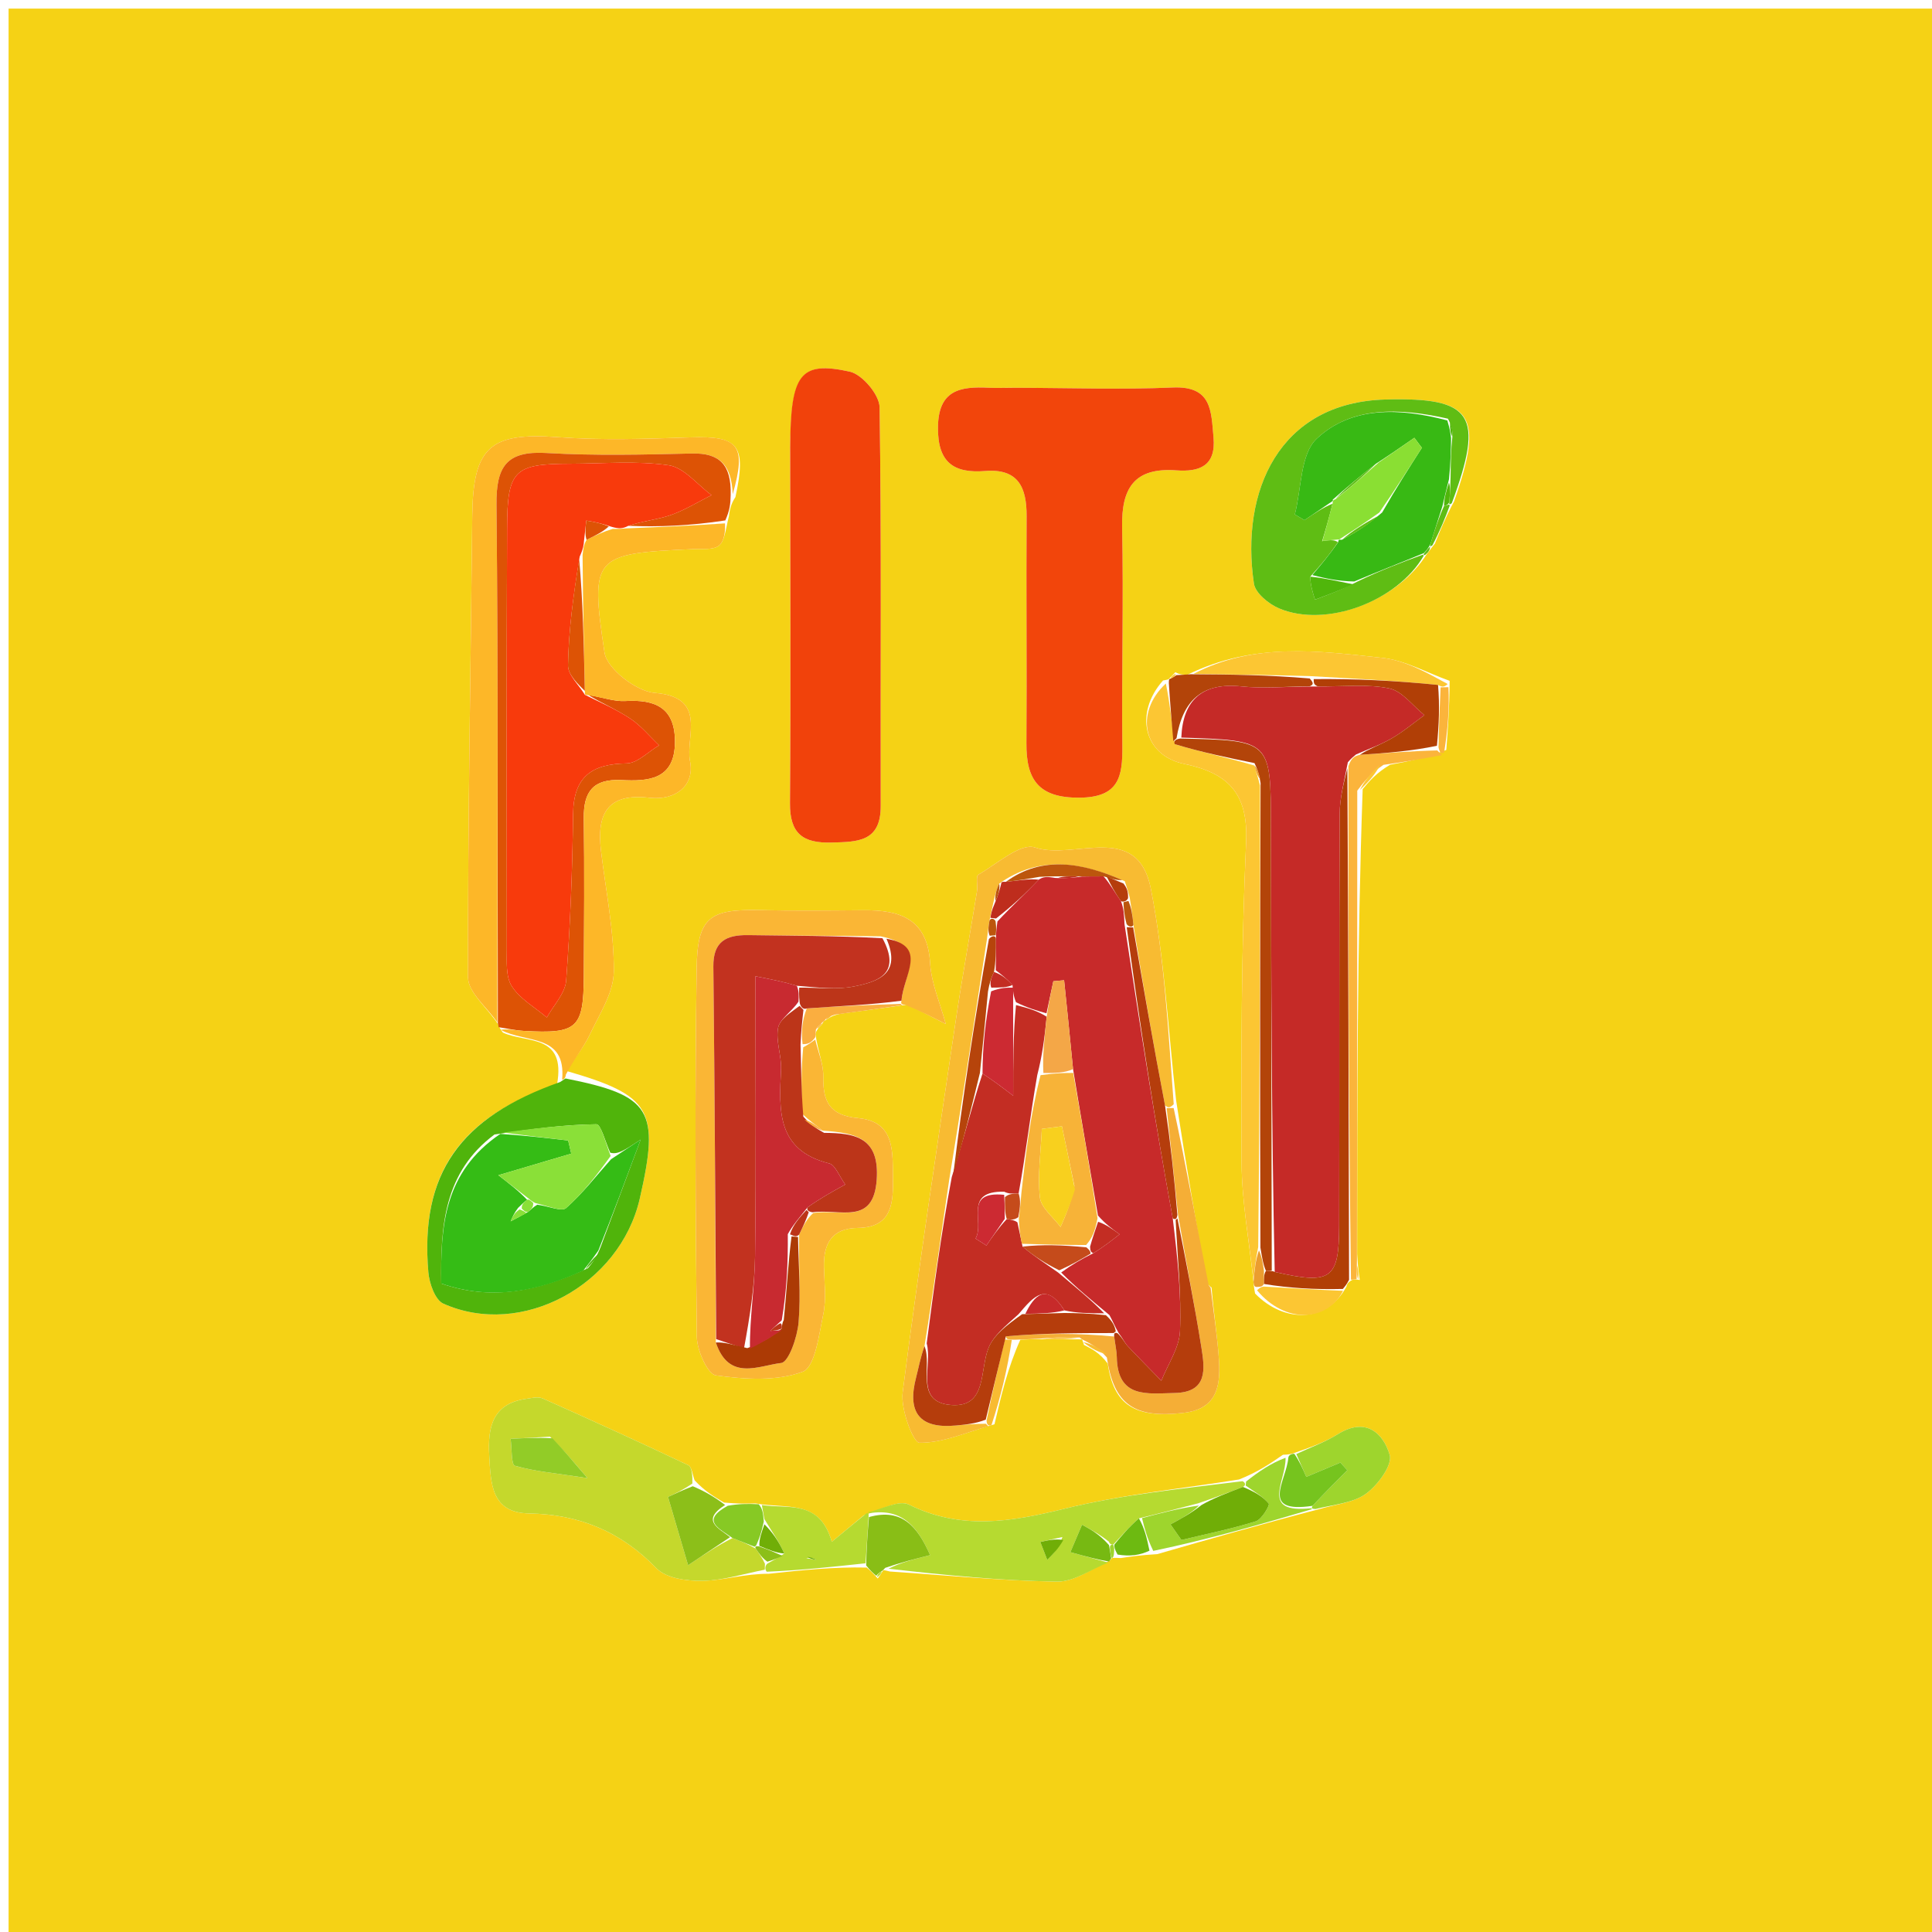 <svg version="1.1" id="Layer_1" xmlns="http://www.w3.org/2000/svg" xmlns:xlink="http://www.w3.org/1999/xlink" x="0px" y="0px"
	 width="100%" viewBox="0 0 225 225" enable-background="new 0 0 225 225" xml:space="preserve">
<path fill="#F5D215" opacity="1" stroke="none" 
	d="
M128,226 
	C85.333,226 43.167,226 1,226 
	C1,151 1,76 1,1 
	C76,1 151,1 226,1 
	C226,76 226,151 226,226 
	C193.5,226 161,226 128,226 
M96.404,118.656 
	C96.65,118.49 96.862,118.289 97.891,118.058 
	C100.307,117.739 102.724,117.42 105.716,116.986 
	C107.095,117.693 108.475,118.4 110.15,119.258 
	C109.519,116.922 108.466,114.575 108.321,112.173 
	C108.006,106.948 104.772,105.969 100.498,106.006 
	C96.501,106.041 92.502,106.083 88.506,105.993 
	C82.657,105.863 81.221,106.803 81.133,112.744 
	C80.921,127.065 80.987,141.392 81.155,155.714 
	C81.174,157.283 82.421,160.046 83.383,160.178 
	C86.718,160.634 90.441,160.881 93.476,159.753 
	C94.927,159.213 95.376,155.448 95.877,153.06 
	C96.245,151.304 96.003,149.409 95.957,147.579 
	C95.888,144.832 96.867,143.042 99.902,143.002 
	C103.662,142.952 104.04,140.431 103.99,137.511 
	C103.935,134.319 104.36,130.635 99.945,130.218 
	C96.555,129.897 95.829,128.265 95.878,125.332 
	C95.902,123.918 95.273,122.494 94.976,120.498 
	C94.99,120.306 95.003,120.114 95.357,119.681 
	C95.57,119.497 95.736,119.278 95.929,118.935 
	C95.929,118.935 96.017,118.863 96.404,118.656 
M126.011,155.982 
	C126.011,155.982 126.048,155.995 126.235,156.622 
	C127.155,157.088 128.074,157.555 129.006,158.804 
	C129.713,163.622 132.141,165.201 137.833,164.541 
	C142.01,164.057 142.168,161.037 141.922,157.887 
	C141.716,155.248 141.31,152.625 141.095,149.922 
	C141.095,149.922 141.004,150.007 140.527,149.349 
	C139.336,142.578 138.145,135.808 136.97,128.158 
	C136.04,119.94 135.617,111.623 134.034,103.533 
	C132.477,95.577 125.082,100.228 120.534,98.697 
	C118.859,98.133 116.103,100.615 113.932,101.867 
	C113.619,102.047 113.885,103.135 113.78,103.785 
	C112.958,108.859 112.038,113.918 111.284,119.002 
	C109.152,133.376 106.975,147.745 105.122,162.156 
	C104.872,164.099 106.348,168.01 107.071,168.021 
	C109.739,168.062 112.426,166.847 115.816,165.866 
	C116.578,162.597 117.341,159.329 118.829,156.02 
	C119.555,155.981 120.282,155.941 121.834,155.962 
	C123.215,155.963 124.595,155.963 126.011,155.982 
M167.108,63.308 
	C167.699,61.836 168.29,60.364 169.346,58.38 
	C172.891,48.285 171.505,46.259 161.366,46.527 
	C148.924,46.856 144.434,57.254 146.032,67.963 
	C146.198,69.072 147.767,70.352 148.976,70.86 
	C154.452,73.159 162.729,70.035 166.183,64.494 
	C166.402,64.276 166.527,64.013 167.108,63.308 
M130.527,181.451 
	C131.648,181.282 132.768,181.113 134.771,180.994 
	C140.792,179.26 146.813,177.526 153.606,175.762 
	C155.472,175.192 157.635,175.026 159.117,173.934 
	C160.48,172.929 162.191,170.607 161.842,169.432 
	C161.073,166.839 159.015,165.024 155.81,167.022 
	C154.301,167.962 152.589,168.575 150.506,169.287 
	C150.506,169.287 150.062,169.422 149.415,169.42 
	C147.988,170.41 146.561,171.399 144.307,172.3 
	C137.517,173.395 130.621,174.063 123.966,175.708 
	C117.75,177.244 111.903,178.224 105.84,175.22 
	C104.69,174.651 102.706,175.765 100.571,176.493 
	C99.409,177.455 98.246,178.418 96.872,179.556 
	C95.448,174.573 91.706,175.759 87.998,175.089 
	C86.982,175.115 85.966,175.141 84.323,174.989 
	C83.21,174.336 82.096,173.683 80.894,172.398 
	C80.655,171.793 80.581,170.84 80.152,170.636 
	C74.537,167.972 68.881,165.393 63.204,162.864 
	C62.671,162.626 61.913,162.817 61.274,162.908 
	C57.334,163.472 56.788,166.253 56.978,169.52 
	C57.162,172.712 57.176,176.173 61.601,176.254 
	C67.481,176.362 72.312,178.366 76.453,182.641 
	C77.582,183.807 80.014,184.138 81.834,184.102 
	C84.252,184.055 86.656,183.273 89.534,183.28 
	C93.291,182.873 97.048,182.466 100.942,182.558 
	C101.312,182.878 101.682,183.198 102.222,183.833 
	C102.432,183.53 102.642,183.228 102.856,182.868 
	C102.856,182.868 102.88,182.815 103.638,183.017 
	C110.126,183.451 116.61,184.094 123.102,184.194 
	C125.076,184.224 127.073,182.757 129.255,181.738 
	C129.255,181.738 129.409,181.472 129.544,181.447 
	C129.544,181.447 129.674,181.394 130.527,181.451 
M146.165,150.641 
	C149.613,154.171 154.566,154.005 156.795,149.853 
	C156.86,149.569 156.966,149.302 157.552,149.024 
	C157.552,149.024 157.989,148.976 158.36,149.068 
	C158.253,148.367 158.145,147.666 158.053,146.032 
	C158.058,128.047 158.062,110.063 158.696,91.9 
	C159.49,90.958 160.284,90.015 161.895,89.058 
	C163.908,88.686 165.922,88.314 168.433,87.334 
	C168.618,84.899 168.802,82.465 168.824,79.289 
	C166.211,78.362 163.657,76.903 160.975,76.611 
	C153.568,75.803 146.046,74.79 138.325,78.56 
	C137.884,78.582 137.442,78.603 136.881,78.289 
	C136.617,78.571 136.353,78.853 136.112,79.09 
	C136.112,79.09 136.139,79.137 135.447,79.248 
	C132.068,83.062 133.196,87.982 137.892,88.959 
	C143.001,90.022 145.377,92.36 145.12,98.049 
	C144.56,110.479 144.536,122.941 144.594,135.389 
	C144.615,139.958 145.484,144.523 145.998,149.481 
	C145.998,149.481 146.024,149.876 146.165,150.641 
M58.574,120.257 
	C61.274,121.518 65.938,120.349 64.875,126.272 
	C53.492,130.141 48.911,136.738 49.886,148.154 
	C49.996,149.451 50.671,151.39 51.627,151.818 
	C60.737,155.897 72.201,149.67 74.508,139.587 
	C76.871,129.259 75.827,127.57 65.931,124.713 
	C66.858,123.319 67.963,122.009 68.672,120.512 
	C69.805,118.12 71.466,115.608 71.485,113.136 
	C71.521,108.46 70.557,103.775 69.994,99.096 
	C69.482,94.845 70.671,92.327 75.635,92.906 
	C78.596,93.251 80.955,91.542 80.355,88.618 
	C79.792,85.873 82.483,81.186 76.259,80.696 
	C74.116,80.527 70.687,77.891 70.402,75.998 
	C68.699,64.681 69.113,64.464 80.846,63.943 
	C81.836,63.899 83.078,64.06 83.735,63.537 
	C84.398,63.01 84.478,61.749 84.887,60.123 
	C84.98,59.44 85.074,58.757 85.647,57.892 
	C86.957,51.859 86.031,50.749 80.421,50.937 
	C75.283,51.109 70.112,51.287 64.995,50.912 
	C57.087,50.332 55.081,52.039 54.999,60.121 
	C54.818,78.022 54.47,95.923 54.508,113.823 
	C54.512,115.574 56.73,117.321 58.043,119.334 
	C58.043,119.334 58.065,119.625 58.574,120.257 
M117.642,45.158 
	C116.81,45.159 115.976,45.196 115.146,45.156 
	C111.834,44.997 109.266,45.39 109.235,49.8 
	C109.206,53.88 111.088,55.142 114.741,54.853 
	C118.6,54.547 119.577,56.78 119.557,60.125 
	C119.503,68.944 119.595,77.764 119.537,86.583 
	C119.509,90.81 120.96,92.923 125.685,92.897 
	C130.324,92.872 130.745,90.452 130.708,86.864 
	C130.619,78.379 130.858,69.889 130.682,61.407 
	C130.588,56.837 132.113,54.42 136.989,54.777 
	C139.624,54.969 141.631,54.321 141.325,50.946 
	C141.046,47.874 141.153,44.927 136.572,45.129 
	C130.594,45.392 124.594,45.174 117.642,45.158 
M92.021,52.594 
	C92.029,66.244 92.105,79.895 92.001,93.545 
	C91.974,97.095 93.514,98.213 96.838,98.122 
	C99.884,98.038 102.579,98.057 102.568,93.859 
	C102.527,78.378 102.671,62.895 102.434,47.417 
	C102.412,45.966 100.405,43.596 98.963,43.281 
	C93.169,42.014 92.068,43.531 92.021,52.594 
z"/>
<path fill="#F2450B" opacity="1" stroke="none" 
	d="
M118.123,45.16 
	C124.594,45.174 130.594,45.392 136.572,45.129 
	C141.153,44.927 141.046,47.874 141.325,50.946 
	C141.631,54.321 139.624,54.969 136.989,54.777 
	C132.113,54.42 130.588,56.837 130.682,61.407 
	C130.858,69.889 130.619,78.379 130.708,86.864 
	C130.745,90.452 130.324,92.872 125.685,92.897 
	C120.96,92.923 119.509,90.81 119.537,86.583 
	C119.595,77.764 119.503,68.944 119.557,60.125 
	C119.577,56.78 118.6,54.547 114.741,54.853 
	C111.088,55.142 109.206,53.88 109.235,49.8 
	C109.266,45.39 111.834,44.997 115.146,45.156 
	C115.976,45.196 116.81,45.159 118.123,45.16 
z"/>
<path fill="#F1420B" opacity="1" stroke="none" 
	d="
M92.021,52.112 
	C92.068,43.531 93.169,42.014 98.963,43.281 
	C100.405,43.596 102.412,45.966 102.434,47.417 
	C102.671,62.895 102.527,78.378 102.568,93.859 
	C102.579,98.057 99.884,98.038 96.838,98.122 
	C93.514,98.213 91.974,97.095 92.001,93.545 
	C92.105,79.895 92.029,66.244 92.021,52.112 
z"/>
<path fill="#FAB635" opacity="1" stroke="none" 
	d="
M94.939,121.074 
	C95.273,122.494 95.902,123.918 95.878,125.332 
	C95.829,128.265 96.555,129.897 99.945,130.218 
	C104.36,130.635 103.935,134.319 103.99,137.511 
	C104.04,140.431 103.662,142.952 99.902,143.002 
	C96.867,143.042 95.888,144.832 95.957,147.579 
	C96.003,149.409 96.245,151.304 95.877,153.06 
	C95.376,155.448 94.927,159.213 93.476,159.753 
	C90.441,160.881 86.718,160.634 83.383,160.178 
	C82.421,160.046 81.174,157.283 81.155,155.714 
	C80.987,141.392 80.921,127.065 81.133,112.744 
	C81.221,106.803 82.657,105.863 88.506,105.993 
	C92.502,106.083 96.501,106.041 100.498,106.006 
	C104.772,105.969 108.006,106.948 108.321,112.173 
	C108.466,114.575 109.519,116.922 110.15,119.258 
	C108.475,118.4 107.095,117.693 105.363,116.997 
	C105.01,117.007 104.882,116.913 104.989,116.541 
	C105.19,113.59 108.147,110.18 102.58,109.046 
	C97.123,108.962 92.133,108.979 87.145,108.903 
	C84.584,108.864 83.045,109.624 83.077,112.563 
	C83.233,127.026 83.304,141.489 83.367,156.344 
	C84.886,160.917 88.395,159.023 90.98,158.731 
	C91.853,158.632 92.858,155.711 93.002,154.012 
	C93.282,150.72 92.993,147.38 93.071,143.776 
	C93.56,142.748 93.919,142.004 94.704,141.27 
	C97.844,140.732 101.721,142.779 102.099,137.401 
	C102.445,132.466 99.622,131.949 95.81,131.673 
	C94.958,130.973 94.273,130.533 93.446,129.723 
	C93.305,126.912 93.306,124.469 93.544,121.968 
	C94.167,121.631 94.553,121.353 94.939,121.074 
z"/>
<path fill="#F8BB32" opacity="1" stroke="none" 
	d="
M115.106,166.105 
	C112.426,166.847 109.739,168.062 107.071,168.021 
	C106.348,168.01 104.872,164.099 105.122,162.156 
	C106.975,147.745 109.152,133.376 111.284,119.002 
	C112.038,113.918 112.958,108.859 113.78,103.785 
	C113.885,103.135 113.619,102.047 113.932,101.867 
	C116.103,100.615 118.859,98.133 120.534,98.697 
	C125.082,100.228 132.477,95.577 134.034,103.533 
	C135.617,111.623 136.04,119.94 136.691,128.599 
	C136.23,129.044 136.049,129.048 135.676,128.719 
	C134.31,121.592 133.136,114.796 131.995,107.683 
	C131.891,106.541 131.753,105.717 131.572,104.568 
	C131.391,103.833 131.251,103.421 130.989,102.621 
	C126.116,100.497 121.391,99.574 116.72,102.658 
	C116.654,102.659 116.627,102.788 116.37,102.897 
	C115.985,103.7 115.858,104.395 115.628,105.38 
	C115.466,106.079 115.407,106.485 115.23,107.233 
	C115.085,108.05 115.058,108.527 114.936,109.394 
	C113.473,118.852 112.104,127.92 110.555,137.333 
	C109.558,143.936 108.74,150.195 107.663,156.767 
	C107.167,158.193 106.976,159.317 106.689,160.417 
	C105.639,164.433 107.017,166.415 111.305,166.016 
	C112.439,165.91 113.574,165.811 114.808,165.807 
	C114.907,165.907 115.106,166.105 115.106,166.105 
z"/>
<path fill="#C5D82C" opacity="1" stroke="none" 
	d="
M89.065,182.806 
	C86.656,183.273 84.252,184.055 81.834,184.102 
	C80.014,184.138 77.582,183.807 76.453,182.641 
	C72.312,178.366 67.481,176.362 61.601,176.254 
	C57.176,176.173 57.162,172.712 56.978,169.52 
	C56.788,166.253 57.334,163.472 61.274,162.908 
	C61.913,162.817 62.671,162.626 63.204,162.864 
	C68.881,165.393 74.537,167.972 80.152,170.636 
	C80.581,170.84 80.655,171.793 80.635,172.769 
	C79.497,173.547 78.617,173.954 77.797,174.333 
	C78.559,176.923 79.256,179.295 80.135,182.283 
	C82.086,180.979 83.553,179.999 85.311,179.121 
	C86.362,179.527 87.122,179.829 88.02,180.359 
	C88.47,181.019 88.781,181.452 89.086,182.116 
	C89.08,182.346 89.065,182.806 89.065,182.806 
M64.053,167.315 
	C62.524,167.399 60.995,167.483 59.466,167.566 
	C59.618,168.657 59.53,170.574 59.963,170.7 
	C62.215,171.354 64.599,171.553 68.417,172.136 
	C66.463,169.848 65.539,168.767 64.053,167.315 
z"/>
<path fill="#FDB728" opacity="1" stroke="none" 
	d="
M57.92,119.07 
	C56.73,117.321 54.512,115.574 54.508,113.823 
	C54.47,95.923 54.818,78.022 54.999,60.121 
	C55.081,52.039 57.087,50.332 64.995,50.912 
	C70.112,51.287 75.283,51.109 80.421,50.937 
	C86.031,50.749 86.957,51.859 85.332,57.561 
	C85.189,54.096 83.786,52.74 80.578,52.815 
	C74.937,52.947 69.276,53.085 63.65,52.757 
	C58.972,52.483 57.772,54.328 57.819,58.806 
	C58.033,78.892 57.917,98.982 57.92,119.07 
z"/>
<path fill="#5FBD14" opacity="1" stroke="none" 
	d="
M165.804,64.723 
	C162.729,70.035 154.452,73.159 148.976,70.86 
	C147.767,70.352 146.198,69.072 146.032,67.963 
	C144.434,57.254 148.924,46.856 161.366,46.527 
	C171.505,46.259 172.891,48.285 169.076,58.602 
	C168.806,58.824 168.731,58.757 168.792,58.411 
	C168.879,57.358 168.904,56.651 168.933,55.533 
	C168.955,53.758 168.973,52.392 169.144,50.845 
	C169.177,50.112 169.056,49.561 168.623,48.759 
	C162.971,47.488 157.391,47.294 153.341,51.093 
	C151.423,52.891 151.579,56.901 150.796,59.909 
	C151.17,60.132 151.543,60.355 151.917,60.578 
	C153.021,59.828 154.126,59.078 155.186,58.665 
	C154.765,60.337 154.389,61.672 153.97,63.04 
	C153.928,63.072 153.994,62.989 154.297,62.96 
	C155.004,62.898 155.407,62.864 155.814,63.138 
	C154.821,64.622 153.825,65.799 152.59,67.157 
	C152.615,68.172 152.879,69.004 153.143,69.836 
	C154.744,69.238 156.346,68.64 158.097,67.722 
	C160.727,66.452 163.207,65.501 165.715,64.594 
	C165.744,64.638 165.804,64.723 165.804,64.723 
z"/>
<path fill="#50B40B" opacity="1" stroke="none" 
	d="
M65.862,125.597 
	C75.827,127.57 76.871,129.259 74.508,139.587 
	C72.201,149.67 60.737,155.897 51.627,151.818 
	C50.671,151.39 49.996,149.451 49.886,148.154 
	C48.911,136.738 53.492,130.141 65.242,126.008 
	C65.609,125.744 65.862,125.597 65.862,125.597 
M68.463,147.698 
	C68.959,147.105 69.456,146.513 69.974,145.153 
	C71.403,141.322 72.832,137.491 74.612,132.718 
	C72.721,133.971 71.941,134.488 71.069,134.241 
	C70.531,133.084 69.981,130.924 69.458,130.93 
	C65.718,130.977 61.984,131.466 57.59,132.12 
	C51.688,136.522 51.3,142.799 51.388,149.478 
	C57.358,151.543 62.696,150.332 68.463,147.698 
M72.528,129.503 
	C72.528,129.503 72.487,129.519 72.528,129.503 
z"/>
<path fill="#DD5305" opacity="1" stroke="none" 
	d="
M57.981,119.202 
	C57.917,98.982 58.033,78.892 57.819,58.806 
	C57.772,54.328 58.972,52.483 63.65,52.757 
	C69.276,53.085 74.937,52.947 80.578,52.815 
	C83.786,52.74 85.189,54.096 85.092,57.652 
	C85.074,58.757 84.98,59.44 84.47,60.608 
	C80.357,61.239 76.661,61.385 73.17,61.239 
	C74.961,60.641 76.61,60.513 78.119,59.983 
	C79.769,59.403 81.29,58.452 82.867,57.663 
	C81.214,56.449 79.675,54.447 77.883,54.185 
	C74.131,53.639 70.245,53.997 66.414,54.005 
	C59.867,54.019 59.082,54.737 59.055,61.518 
	C58.99,77.841 59.002,94.165 59.025,110.488 
	C59.027,111.97 58.886,113.738 59.607,114.864 
	C60.553,116.339 62.289,117.308 63.686,118.494 
	C64.469,117.065 65.825,115.679 65.935,114.199 
	C66.417,107.746 66.664,101.267 66.743,94.794 
	C66.797,90.467 68.899,88.97 72.975,88.905 
	C74.248,88.884 75.499,87.539 76.76,86.8 
	C75.651,85.748 74.659,84.52 73.404,83.688 
	C71.748,82.59 69.887,81.804 68.515,80.936 
	C70.219,81.222 71.537,81.717 72.822,81.641 
	C76.357,81.431 78.64,82.447 78.605,86.454 
	C78.565,90.837 75.469,91.001 72.373,90.846 
	C69.09,90.682 67.949,92.192 67.989,95.28 
	C68.068,101.408 68.026,107.539 67.991,113.668 
	C67.957,119.772 67.24,120.42 61.008,120.06 
	C60.022,120.003 59.046,119.774 58.065,119.625 
	C58.065,119.625 58.043,119.334 57.981,119.202 
z"/>
<path fill="#FDB728" opacity="1" stroke="none" 
	d="
M72.965,61.532 
	C76.661,61.385 80.357,61.239 84.433,60.951 
	C84.478,61.749 84.398,63.01 83.735,63.537 
	C83.078,64.06 81.836,63.899 80.846,63.943 
	C69.113,64.464 68.699,64.681 70.402,75.998 
	C70.687,77.891 74.116,80.527 76.259,80.696 
	C82.483,81.186 79.792,85.873 80.355,88.618 
	C80.955,91.542 78.596,93.251 75.635,92.906 
	C70.671,92.327 69.482,94.845 69.994,99.096 
	C70.557,103.775 71.521,108.46 71.485,113.136 
	C71.466,115.608 69.805,118.12 68.672,120.512 
	C67.963,122.009 66.858,123.319 65.896,125.155 
	C65.862,125.597 65.609,125.744 65.467,125.728 
	C65.938,120.349 61.274,121.518 58.319,119.941 
	C59.046,119.774 60.022,120.003 61.008,120.06 
	C67.24,120.42 67.957,119.772 67.991,113.668 
	C68.026,107.539 68.068,101.408 67.989,95.28 
	C67.949,92.192 69.09,90.682 72.373,90.846 
	C75.469,91.001 78.565,90.837 78.605,86.454 
	C78.64,82.447 76.357,81.431 72.822,81.641 
	C71.537,81.717 70.219,81.222 68.495,80.958 
	C68.075,80.927 68.124,80.928 68.109,80.467 
	C67.991,74.987 67.888,69.968 67.846,64.63 
	C67.942,63.881 67.977,63.45 68.31,62.867 
	C69.418,62.323 70.227,61.933 71.356,61.594 
	C72.106,61.608 72.536,61.57 72.965,61.532 
z"/>
<path fill="#B6DA30" opacity="1" stroke="none" 
	d="
M101.107,176.102 
	C102.706,175.765 104.69,174.651 105.84,175.22 
	C111.903,178.224 117.75,177.244 123.966,175.708 
	C130.621,174.063 137.517,173.395 144.704,172.498 
	C145.101,172.696 145.075,173.011 144.75,173.164 
	C142.892,173.886 141.359,174.454 139.538,175.075 
	C137.167,175.685 135.083,176.242 132.638,176.829 
	C131.443,177.868 130.608,178.877 129.642,179.891 
	C129.509,179.894 129.245,179.87 129.138,179.538 
	C128.025,178.662 127.02,178.117 126.014,177.573 
	C125.569,178.617 125.125,179.661 124.655,180.764 
	C126.518,181.276 127.789,181.626 129.06,181.975 
	C127.073,182.757 125.076,184.224 123.102,184.194 
	C116.61,184.094 110.126,183.451 103.47,182.693 
	C104.905,181.966 106.508,181.563 108.323,181.107 
	C106.874,177.858 105.1,175.585 101.23,176.233 
	C101.189,176.19 101.107,176.102 101.107,176.102 
M123.729,179.001 
	C122.871,179.193 122.013,179.385 121.155,179.577 
	C121.424,180.272 121.692,180.967 121.96,181.661 
	C122.619,181.004 123.279,180.347 123.729,179.001 
z"/>
<path fill="#FCC633" opacity="1" stroke="none" 
	d="
M145.966,149.089 
	C145.484,144.523 144.615,139.958 144.594,135.389 
	C144.536,122.941 144.56,110.479 145.12,98.049 
	C145.377,92.36 143.001,90.022 137.892,88.959 
	C133.196,87.982 132.068,83.062 135.774,79.6 
	C136.282,82.071 136.463,84.191 136.814,86.662 
	C140.022,87.633 143.06,88.252 146.098,89.158 
	C146.302,89.971 146.505,90.496 146.743,91.487 
	C146.752,109.605 146.726,127.258 146.531,145.223 
	C146.229,146.72 146.097,147.905 145.966,149.089 
z"/>
<path fill="#F5AE36" opacity="1" stroke="none" 
	d="
M135.868,129.052 
	C136.049,129.048 136.23,129.044 136.682,129.039 
	C138.145,135.808 139.336,142.578 140.764,149.674 
	C141,150 140.993,149.996 140.993,149.996 
	C141.31,152.625 141.716,155.248 141.922,157.887 
	C142.168,161.037 142.01,164.057 137.833,164.541 
	C132.141,165.201 129.713,163.622 128.908,158.093 
	C127.89,156.92 126.969,156.457 126.048,155.995 
	C126.048,155.995 126.011,155.982 125.729,155.764 
	C123.967,155.664 122.488,155.783 121.008,155.901 
	C120.282,155.941 119.555,155.981 118.198,156.021 
	C117.388,156.013 117.209,156.005 117.146,155.628 
	C121.409,155.254 125.556,155.249 129.756,155.649 
	C129.897,156.71 130.05,157.366 130.061,158.024 
	C130.14,162.907 133.635,162.284 136.787,162.228 
	C140.688,162.159 140.311,159.419 139.915,156.935 
	C139.111,151.888 138.114,146.871 137.188,141.422 
	C136.743,137.018 136.305,133.035 135.868,129.052 
z"/>
<path fill="#B13F06" opacity="1" stroke="none" 
	d="
M157.112,149.051 
	C156.966,149.302 156.86,149.569 156.39,150.11 
	C153.06,150.19 150.134,150.012 147.19,149.53 
	C147.181,148.82 147.192,148.415 147.429,147.996 
	C147.655,147.984 148.108,147.958 148.452,148.124 
	C155.021,149.642 155.942,148.982 155.957,142.775 
	C155.995,126.792 155.944,110.809 156.014,94.827 
	C156.022,92.886 156.557,90.947 156.913,89.472 
	C157.023,109.641 157.068,129.346 157.112,149.051 
z"/>
<path fill="#FCC633" opacity="1" stroke="none" 
	d="
M138.985,78.486 
	C146.046,74.79 153.568,75.803 160.975,76.611 
	C163.657,76.903 166.211,78.362 168.601,79.66 
	C168.176,80.037 167.973,80.043 167.475,79.766 
	C162.451,79.259 157.721,79.036 152.531,78.739 
	C147.709,78.606 143.347,78.546 138.985,78.486 
z"/>
<path fill="#FBB43B" opacity="1" stroke="none" 
	d="
M157.332,149.037 
	C157.068,129.346 157.023,109.641 157.036,89.233 
	C157.372,88.307 157.649,88.084 158.373,87.902 
	C161.612,87.7 164.406,87.456 167.384,87.395 
	C167.69,87.699 167.813,87.82 167.935,87.942 
	C165.922,88.314 163.908,88.686 161.123,89.073 
	C159.589,90.084 158.828,91.081 158.067,92.078 
	C158.062,110.063 158.058,128.047 158.029,146.833 
	C158,148.082 157.995,148.529 157.989,148.976 
	C157.989,148.976 157.552,149.024 157.332,149.037 
z"/>
<path fill="#9ED52D" opacity="1" stroke="none" 
	d="
M150.97,169.336 
	C152.589,168.575 154.301,167.962 155.81,167.022 
	C159.015,165.024 161.073,166.839 161.842,169.432 
	C162.191,170.607 160.48,172.929 159.117,173.934 
	C157.635,175.026 155.472,175.192 153.184,175.743 
	C152.763,175.723 152.694,175.648 152.864,175.367 
	C154.327,173.798 155.619,172.511 156.911,171.224 
	C156.641,170.926 156.37,170.629 156.1,170.331 
	C154.842,170.858 153.585,171.385 152.133,171.994 
	C151.729,171.07 151.349,170.203 150.97,169.336 
z"/>
<path fill="#9ED52D" opacity="1" stroke="none" 
	d="
M145.075,173.011 
	C145.075,173.011 145.101,172.696 145.117,172.543 
	C146.561,171.399 147.988,170.41 149.714,169.771 
	C149.805,172.498 146.667,176.296 152.694,175.648 
	C152.694,175.648 152.763,175.723 152.799,175.758 
	C146.813,177.526 140.792,179.26 134.308,180.617 
	C133.563,179.093 133.281,177.946 132.999,176.799 
	C135.083,176.242 137.167,175.685 139.635,175.33 
	C138.784,176.197 137.55,176.863 136.315,177.529 
	C136.74,178.135 137.164,178.74 137.589,179.346 
	C140.484,178.647 143.413,178.058 146.249,177.172 
	C146.941,176.956 147.908,175.29 147.757,175.106 
	C147.053,174.251 146.002,173.682 145.075,173.011 
z"/>
<path fill="#B6DA30" opacity="1" stroke="none" 
	d="
M89.3,183.043 
	C89.065,182.806 89.08,182.346 89.363,182.104 
	C90.143,181.641 90.641,181.419 91.337,180.924 
	C90.72,179.512 89.904,178.376 89.017,176.913 
	C88.872,176.149 88.798,175.712 88.724,175.274 
	C91.706,175.759 95.448,174.573 96.872,179.556 
	C98.246,178.418 99.409,177.455 100.839,176.298 
	C101.107,176.102 101.189,176.19 101.158,176.633 
	C101.02,178.738 100.913,180.398 100.805,182.059 
	C97.048,182.466 93.291,182.873 89.3,183.043 
M93.904,181.457 
	C94.293,181.529 94.682,181.601 95.071,181.673 
	C94.775,181.508 94.479,181.342 93.904,181.457 
z"/>
<path fill="#8CBF19" opacity="1" stroke="none" 
	d="
M85.02,179.019 
	C83.553,179.999 82.086,180.979 80.135,182.283 
	C79.256,179.295 78.559,176.923 77.797,174.333 
	C78.617,173.954 79.497,173.547 80.679,173.085 
	C82.096,173.683 83.21,174.336 84.446,175.27 
	C81.532,177.122 83.786,178.004 85.02,179.019 
z"/>
<path fill="#89BE16" opacity="1" stroke="none" 
	d="
M100.873,182.309 
	C100.913,180.398 101.02,178.738 101.2,176.677 
	C105.1,175.585 106.874,177.858 108.323,181.107 
	C106.508,181.563 104.905,181.966 103.091,182.592 
	C102.88,182.815 102.856,182.868 102.698,182.964 
	C102.348,183.182 102.185,183.334 102.052,183.518 
	C101.682,183.198 101.312,182.878 100.873,182.309 
z"/>
<path fill="#76C41E" opacity="1" stroke="none" 
	d="
M152.864,175.367 
	C146.667,176.296 149.805,172.498 150.038,169.772 
	C150.062,169.422 150.506,169.287 150.738,169.312 
	C151.349,170.203 151.729,171.07 152.133,171.994 
	C153.585,171.385 154.842,170.858 156.1,170.331 
	C156.37,170.629 156.641,170.926 156.911,171.224 
	C155.619,172.511 154.327,173.798 152.864,175.367 
z"/>
<path fill="#B34409" opacity="1" stroke="none" 
	d="
M138.655,78.523 
	C143.347,78.546 147.709,78.606 152.532,79.013 
	C152.993,79.542 152.993,79.724 152.53,79.925 
	C149.575,79.96 147.059,80.204 144.597,79.941 
	C140.03,79.454 137.749,81.53 137.018,85.978 
	C136.894,86.089 136.644,86.31 136.644,86.31 
	C136.463,84.191 136.282,82.071 136.121,79.544 
	C136.139,79.137 136.112,79.09 136.345,79.015 
	C136.719,78.835 136.86,78.73 137,78.625 
	C137.442,78.603 137.884,78.582 138.655,78.523 
z"/>
<path fill="#FCC633" opacity="1" stroke="none" 
	d="
M147.209,149.835 
	C150.134,150.012 153.06,150.19 156.41,150.326 
	C154.566,154.005 149.613,154.171 146.391,150.26 
	C146.814,149.865 147.012,149.85 147.209,149.835 
z"/>
<path fill="#87C924" opacity="1" stroke="none" 
	d="
M85.311,179.121 
	C83.786,178.004 81.532,177.122 84.759,175.359 
	C85.966,175.141 86.982,175.115 88.361,175.181 
	C88.798,175.712 88.872,176.149 88.951,177.193 
	C88.679,178.515 88.401,179.231 88.062,179.991 
	C88,180.035 87.882,180.132 87.882,180.132 
	C87.122,179.829 86.362,179.527 85.311,179.121 
z"/>
<path fill="#F8BB32" opacity="1" stroke="none" 
	d="
M117.031,155.997 
	C117.209,156.005 117.388,156.013 117.834,156.041 
	C117.341,159.329 116.578,162.597 115.461,165.985 
	C115.106,166.105 114.907,165.907 114.897,165.433 
	C115.602,161.972 116.316,158.985 117.031,155.997 
z"/>
<path fill="#FAAE40" opacity="1" stroke="none" 
	d="
M94.958,120.786 
	C94.553,121.353 94.167,121.631 93.468,121.601 
	C93.294,120.063 93.432,118.835 93.95,117.441 
	C97.847,117.155 101.364,117.034 104.882,116.913 
	C104.882,116.913 105.01,117.007 105.075,117.054 
	C102.724,117.42 100.307,117.739 97.269,118.156 
	C96.4,118.418 96.19,118.621 96.017,118.863 
	C96.017,118.863 95.929,118.935 95.729,119.104 
	C95.323,119.461 95.152,119.677 95.017,119.922 
	C95.003,120.114 94.99,120.306 94.958,120.786 
z"/>
<path fill="#77B912" opacity="1" stroke="none" 
	d="
M129.158,181.857 
	C127.789,181.626 126.518,181.276 124.655,180.764 
	C125.125,179.661 125.569,178.617 126.014,177.573 
	C127.02,178.117 128.025,178.662 129.155,179.942 
	C129.323,180.942 129.366,181.207 129.409,181.472 
	C129.409,181.472 129.255,181.738 129.158,181.857 
z"/>
<path fill="#6DBA11" opacity="1" stroke="none" 
	d="
M132.638,176.829 
	C133.281,177.946 133.563,179.093 133.867,180.592 
	C132.768,181.113 131.648,181.282 130.151,181.045 
	C129.775,180.389 129.774,180.138 129.774,179.887 
	C130.608,178.877 131.443,177.868 132.638,176.829 
z"/>
<path fill="#FCC633" opacity="1" stroke="none" 
	d="
M158.382,91.989 
	C158.828,91.081 159.589,90.084 160.714,89.08 
	C160.284,90.015 159.49,90.958 158.382,91.989 
z"/>
<path fill="#FBB43B" opacity="1" stroke="none" 
	d="
M167.77,80.049 
	C167.973,80.043 168.176,80.037 168.683,80.031 
	C168.802,82.465 168.618,84.899 168.184,87.638 
	C167.813,87.82 167.69,87.699 167.528,87.038 
	C167.582,84.348 167.676,82.199 167.77,80.049 
z"/>
<path fill="#5FBD14" opacity="1" stroke="none" 
	d="
M168.844,58.858 
	C168.29,60.364 167.699,61.836 166.819,63.503 
	C166.53,63.698 166.504,63.683 166.59,63.342 
	C167.11,61.66 167.543,60.318 168.168,58.932 
	C168.36,58.889 168.731,58.757 168.731,58.757 
	C168.731,58.757 168.806,58.824 168.844,58.858 
z"/>
<path fill="#F8BB32" opacity="1" stroke="none" 
	d="
M126.142,156.308 
	C126.969,156.457 127.89,156.92 128.902,157.701 
	C128.074,157.555 127.155,157.088 126.142,156.308 
z"/>
<path fill="#EB9D2F" opacity="1" stroke="none" 
	d="
M147.19,149.53 
	C147.012,149.85 146.814,149.865 146.321,149.878 
	C146.024,149.876 145.998,149.481 145.982,149.285 
	C146.097,147.905 146.229,146.72 146.618,145.606 
	C146.984,146.454 147.093,147.232 147.202,148.009 
	C147.192,148.415 147.181,148.82 147.19,149.53 
z"/>
<path fill="#F8BB32" opacity="1" stroke="none" 
	d="
M121.421,155.932 
	C122.488,155.783 123.967,155.664 125.712,155.754 
	C124.595,155.963 123.215,155.963 121.421,155.932 
z"/>
<path fill="#FCC633" opacity="1" stroke="none" 
	d="
M158.175,149.022 
	C157.995,148.529 158,148.082 158.022,147.3 
	C158.145,147.666 158.253,148.367 158.175,149.022 
z"/>
<path fill="#B6DA30" opacity="1" stroke="none" 
	d="
M102.137,183.675 
	C102.185,183.334 102.348,183.182 102.696,182.993 
	C102.642,183.228 102.432,183.53 102.137,183.675 
z"/>
<path fill="#FCC633" opacity="1" stroke="none" 
	d="
M136.941,78.457 
	C136.86,78.73 136.719,78.835 136.334,79.038 
	C136.353,78.853 136.617,78.571 136.941,78.457 
z"/>
<path fill="#F5AE36" opacity="1" stroke="none" 
	d="
M141.002,150.003 
	C141.004,150.007 141.095,149.922 141.044,149.959 
	C140.993,149.996 141,150 141.002,150.003 
z"/>
<path fill="#FAB635" opacity="1" stroke="none" 
	d="
M95.187,119.802 
	C95.152,119.677 95.323,119.461 95.693,119.148 
	C95.736,119.278 95.57,119.497 95.187,119.802 
z"/>
<path fill="#9ED52D" opacity="1" stroke="none" 
	d="
M129.642,179.891 
	C129.774,180.138 129.775,180.389 129.725,181.017 
	C129.674,181.394 129.544,181.447 129.477,181.46 
	C129.366,181.207 129.323,180.942 129.262,180.273 
	C129.245,179.87 129.509,179.894 129.642,179.891 
z"/>
<path fill="#FAB635" opacity="1" stroke="none" 
	d="
M96.211,118.759 
	C96.19,118.621 96.4,118.418 96.844,118.153 
	C96.862,118.289 96.65,118.49 96.211,118.759 
z"/>
<path fill="#5FBD14" opacity="1" stroke="none" 
	d="
M166.544,63.702 
	C166.527,64.013 166.402,64.276 165.994,64.608 
	C165.804,64.723 165.744,64.638 165.855,64.454 
	C166.144,64.073 166.323,63.877 166.504,63.683 
	C166.504,63.683 166.53,63.698 166.544,63.702 
z"/>
<path fill="#C2321F" opacity="1" stroke="none" 
	d="
M83.404,155.953 
	C83.304,141.489 83.233,127.026 83.077,112.563 
	C83.045,109.624 84.584,108.864 87.145,108.903 
	C92.133,108.979 97.123,108.962 102.772,109.266 
	C105.036,113.469 102.155,114.336 99.484,114.874 
	C97.423,115.289 95.219,114.997 92.803,114.803 
	C91.183,114.323 89.838,114.059 87.981,113.694 
	C87.981,125.055 88.066,135.673 87.934,146.287 
	C87.89,149.88 87.3,153.466 86.651,157.006 
	C85.363,156.622 84.384,156.287 83.404,155.953 
z"/>
<path fill="#BC3519" opacity="1" stroke="none" 
	d="
M93.57,117.606 
	C93.432,118.835 93.294,120.063 93.232,121.659 
	C93.306,124.469 93.305,126.912 93.557,130.041 
	C94.532,131.129 95.255,131.531 95.977,131.933 
	C99.622,131.949 102.445,132.466 102.099,137.401 
	C101.721,142.779 97.844,140.732 94.614,141.183 
	C94.096,141.085 93.92,140.91 94.049,140.606 
	C95.519,139.561 96.859,138.82 98.441,137.947 
	C97.715,136.951 97.282,135.671 96.574,135.494 
	C90.438,133.96 90.729,129.322 90.958,124.564 
	C91.036,122.945 90.324,121.24 90.617,119.697 
	C90.81,118.679 92.152,117.878 93.122,117.141 
	C93.264,117.303 93.57,117.606 93.57,117.606 
z"/>
<path fill="#BC3519" opacity="1" stroke="none" 
	d="
M93.078,115.019 
	C95.219,114.997 97.423,115.289 99.484,114.874 
	C102.155,114.336 105.036,113.469 103.24,109.327 
	C108.147,110.18 105.19,113.59 104.989,116.541 
	C101.364,117.034 97.847,117.155 93.95,117.441 
	C93.57,117.606 93.264,117.303 93.135,116.815 
	C93.031,115.89 93.054,115.455 93.078,115.019 
z"/>
<path fill="#AC3A05" opacity="1" stroke="none" 
	d="
M83.367,156.344 
	C84.384,156.287 85.363,156.622 87.029,157.003 
	C88.827,156.338 89.939,155.626 91.056,154.708 
	C91.062,154.503 91.074,154.092 91.277,153.739 
	C91.629,150.25 91.779,147.114 92.181,143.992 
	C92.603,144.024 92.771,144.042 92.939,144.06 
	C92.993,147.38 93.282,150.72 93.002,154.012 
	C92.858,155.711 91.853,158.632 90.98,158.731 
	C88.395,159.023 84.886,160.917 83.367,156.344 
z"/>
<path fill="#BC3519" opacity="1" stroke="none" 
	d="
M93.071,143.776 
	C92.771,144.042 92.603,144.024 92,143.746 
	C92.351,142.628 93.135,141.769 93.92,140.91 
	C93.92,140.91 94.096,141.085 94.187,141.172 
	C93.919,142.004 93.56,142.748 93.071,143.776 
z"/>
<path fill="#FAAE40" opacity="1" stroke="none" 
	d="
M95.81,131.673 
	C95.255,131.531 94.532,131.129 93.699,130.41 
	C94.273,130.533 94.958,130.973 95.81,131.673 
z"/>
<path fill="#C32D23" opacity="1" stroke="none" 
	d="
M107.923,156.454 
	C108.74,150.195 109.558,143.936 110.843,137.075 
	C112.248,132.629 113.186,128.785 114.423,125.026 
	C115.721,125.872 116.719,126.634 117.994,127.607 
	C117.994,123.766 117.994,120.38 118.324,117.049 
	C119.727,117.407 120.799,117.71 121.894,118.403 
	C121.653,120.848 121.391,122.901 120.8,125.202 
	C119.963,129.955 119.455,134.462 118.628,138.985 
	C117.885,139.023 117.46,139.042 116.949,138.785 
	C112.14,138.682 114.713,142.339 113.611,144.242 
	C114.032,144.512 114.453,144.782 114.874,145.052 
	C115.587,144.017 116.3,142.982 117.25,141.974 
	C117.799,142.049 118.113,142.091 118.489,142.353 
	C118.703,143.336 118.856,144.094 119.088,145.177 
	C120.445,146.317 121.724,147.13 123.227,148.195 
	C125.303,149.946 127.155,151.444 128.588,152.95 
	C126.771,152.942 125.373,152.925 123.962,152.608 
	C121.831,149.249 120.389,150.961 118.623,153.046 
	C117.184,154.364 115.736,155.488 115.131,156.959 
	C114.078,159.521 114.97,163.872 110.879,163.632 
	C106.399,163.37 108.632,159.018 107.923,156.454 
z"/>
<path fill="#B53D0C" opacity="1" stroke="none" 
	d="
M107.663,156.767 
	C108.632,159.018 106.399,163.37 110.879,163.632 
	C114.97,163.872 114.078,159.521 115.131,156.959 
	C115.736,155.488 117.184,154.364 119.039,153.049 
	C121.209,152.979 122.592,152.944 123.975,152.909 
	C125.373,152.925 126.771,152.942 128.789,153.163 
	C129.615,153.907 129.821,154.445 129.946,155.05 
	C129.865,155.116 129.702,155.245 129.702,155.245 
	C125.556,155.249 121.409,155.254 117.146,155.628 
	C116.316,158.985 115.602,161.972 114.798,165.334 
	C113.574,165.811 112.439,165.91 111.305,166.016 
	C107.017,166.415 105.639,164.433 106.689,160.417 
	C106.976,159.317 107.167,158.193 107.663,156.767 
z"/>
<path fill="#B53D0C" opacity="1" stroke="none" 
	d="
M135.676,128.719 
	C136.305,133.035 136.743,137.018 137.118,141.478 
	C137.056,141.956 136.916,142.07 136.579,141.898 
	C134.484,130.479 132.727,119.232 131.218,107.988 
	C131.466,107.992 131.962,108.001 131.962,108.001 
	C133.136,114.796 134.31,121.592 135.676,128.719 
z"/>
<path fill="#B6440B" opacity="1" stroke="none" 
	d="
M114.123,124.942 
	C113.186,128.785 112.248,132.629 111.023,136.73 
	C112.104,127.92 113.473,118.852 115.168,109.367 
	C115.494,108.95 115.959,108.918 115.984,109.327 
	C115.994,110.823 115.979,111.909 115.762,113.199 
	C115.4,113.944 115.239,114.487 115.063,115.461 
	C114.739,118.91 114.431,121.926 114.123,124.942 
z"/>
<path fill="#BE2D1D" opacity="1" stroke="none" 
	d="
M115.348,106.892 
	C115.407,106.485 115.466,106.079 115.84,105.221 
	C116.313,104.11 116.47,103.449 116.627,102.788 
	C116.627,102.788 116.654,102.659 117.082,102.699 
	C118.693,102.532 119.875,102.325 120.969,102.444 
	C119.326,104.177 117.771,105.585 116,106.964 
	C115.783,106.935 115.348,106.892 115.348,106.892 
z"/>
<path fill="#BC560D" opacity="1" stroke="none" 
	d="
M121.058,102.118 
	C119.875,102.325 118.693,102.532 117.148,102.698 
	C121.391,99.574 126.116,100.497 130.711,102.499 
	C129.998,102.537 129.439,102.308 128.524,102.062 
	C127.447,102.057 126.726,102.069 125.63,102.056 
	C124.501,102.044 123.747,102.056 122.671,102.063 
	C121.917,102.077 121.487,102.097 121.058,102.118 
z"/>
<path fill="#B53D0C" opacity="1" stroke="none" 
	d="
M128.881,102.08 
	C129.439,102.308 129.998,102.537 130.834,102.887 
	C131.251,103.421 131.391,103.833 131.374,104.601 
	C131.217,104.957 130.836,105.075 130.546,104.95 
	C129.798,103.91 129.339,102.995 128.881,102.08 
z"/>
<path fill="#BC560D" opacity="1" stroke="none" 
	d="
M116.37,102.897 
	C116.47,103.449 116.313,104.11 115.943,104.93 
	C115.858,104.395 115.985,103.7 116.37,102.897 
z"/>
<path fill="#BC560D" opacity="1" stroke="none" 
	d="
M131.995,107.683 
	C131.962,108.001 131.466,107.992 131.207,107.623 
	C130.91,106.529 130.873,105.802 130.836,105.075 
	C130.836,105.075 131.217,104.957 131.416,104.925 
	C131.753,105.717 131.891,106.541 131.995,107.683 
z"/>
<path fill="#BC560D" opacity="1" stroke="none" 
	d="
M115.23,107.233 
	C115.348,106.892 115.783,106.935 115.943,107.284 
	C116.055,108.061 116.007,108.489 115.959,108.918 
	C115.959,108.918 115.494,108.95 115.262,108.977 
	C115.058,108.527 115.085,108.05 115.23,107.233 
z"/>
<path fill="#92CC27" opacity="1" stroke="none" 
	d="
M64.334,167.501 
	C65.539,168.767 66.463,169.848 68.417,172.136 
	C64.599,171.553 62.215,171.354 59.963,170.7 
	C59.53,170.574 59.618,168.657 59.466,167.566 
	C60.995,167.483 62.524,167.399 64.334,167.501 
z"/>
<path fill="#8CBF19" opacity="1" stroke="none" 
	d="
M91.138,181.198 
	C90.641,181.419 90.143,181.641 89.369,181.874 
	C88.781,181.452 88.47,181.019 88.02,180.359 
	C87.882,180.132 88,180.035 88.372,180.081 
	C89.543,180.483 90.34,180.841 91.138,181.198 
z"/>
<path fill="#38B914" opacity="1" stroke="none" 
	d="
M166.59,63.342 
	C166.323,63.877 166.144,64.073 165.827,64.411 
	C163.207,65.501 160.727,66.452 157.715,67.72 
	C155.732,67.684 154.28,67.33 152.829,66.975 
	C153.825,65.799 154.821,64.622 155.845,63.136 
	C155.873,62.825 155.928,62.85 156.292,62.856 
	C158.08,61.917 159.503,60.97 160.973,59.67 
	C162.543,56.927 164.066,54.539 165.59,52.151 
	C165.298,51.762 165.007,51.374 164.715,50.985 
	C163.323,51.95 161.931,52.915 160.246,54.004 
	C158.364,55.469 156.774,56.81 155.207,58.191 
	C155.229,58.233 155.23,58.328 155.23,58.328 
	C154.126,59.078 153.021,59.828 151.917,60.578 
	C151.543,60.355 151.17,60.132 150.796,59.909 
	C151.579,56.901 151.423,52.891 153.341,51.093 
	C157.391,47.294 162.971,47.488 168.552,48.964 
	C168.86,49.955 168.925,50.491 168.99,51.026 
	C168.973,52.392 168.955,53.758 168.751,55.8 
	C168.369,57.31 168.172,58.143 167.976,58.976 
	C167.543,60.318 167.11,61.66 166.59,63.342 
z"/>
<path fill="#8ADF33" opacity="1" stroke="none" 
	d="
M160.538,53.879 
	C161.931,52.915 163.323,51.95 164.715,50.985 
	C165.007,51.374 165.298,51.762 165.59,52.151 
	C164.066,54.539 162.543,56.927 160.637,59.688 
	C158.813,60.99 157.37,61.92 155.928,62.85 
	C155.928,62.85 155.873,62.825 155.842,62.828 
	C155.407,62.864 155.004,62.898 154.3,62.966 
	C154.001,63 154.012,63.007 154.012,63.007 
	C154.389,61.672 154.765,60.337 155.186,58.665 
	C155.23,58.328 155.229,58.233 155.549,58.129 
	C157.426,56.643 158.982,55.261 160.538,53.879 
z"/>
<path fill="#50B60B" opacity="1" stroke="none" 
	d="
M152.59,67.157 
	C154.28,67.33 155.732,67.684 157.565,68.04 
	C156.346,68.64 154.744,69.238 153.143,69.836 
	C152.879,69.004 152.615,68.172 152.59,67.157 
z"/>
<path fill="#50B60B" opacity="1" stroke="none" 
	d="
M169.144,50.845 
	C168.925,50.491 168.86,49.955 168.865,49.214 
	C169.056,49.561 169.177,50.112 169.144,50.845 
z"/>
<path fill="#50B60B" opacity="1" stroke="none" 
	d="
M168.168,58.932 
	C168.172,58.143 168.369,57.31 168.747,56.21 
	C168.904,56.651 168.879,57.358 168.792,58.411 
	C168.731,58.757 168.36,58.889 168.168,58.932 
z"/>
<path fill="#8ADF33" opacity="1" stroke="none" 
	d="
M153.997,62.994 
	C153.994,62.989 153.928,63.072 153.97,63.04 
	C154.012,63.007 154.001,63 153.997,62.994 
z"/>
<path fill="#35BC15" opacity="1" stroke="none" 
	d="
M71.161,135.005 
	C71.941,134.488 72.721,133.971 74.612,132.718 
	C72.832,137.491 71.403,141.322 69.68,145.645 
	C68.902,146.746 68.418,147.355 67.935,147.964 
	C62.696,150.332 57.358,151.543 51.388,149.478 
	C51.3,142.799 51.688,136.522 58.265,132.051 
	C61.35,132.263 63.759,132.543 66.169,132.822 
	C66.289,133.332 66.409,133.841 66.528,134.351 
	C63.718,135.183 60.907,136.015 58.037,136.864 
	C59.246,137.796 60.412,138.695 61.387,139.727 
	C60.948,140.056 60.747,140.292 60.34,140.666 
	C59.882,141.254 59.676,141.744 59.47,142.234 
	C60.079,141.918 60.688,141.601 61.488,141.147 
	C61.921,140.802 62.118,140.559 62.57,140.299 
	C63.916,140.473 65.418,141.142 65.929,140.69 
	C67.848,138.993 69.444,136.931 71.161,135.005 
z"/>
<path fill="#8AE038" opacity="1" stroke="none" 
	d="
M61.579,139.595 
	C60.412,138.695 59.246,137.796 58.037,136.864 
	C60.907,136.015 63.718,135.183 66.528,134.351 
	C66.409,133.841 66.289,133.332 66.169,132.822 
	C63.759,132.543 61.35,132.263 58.594,131.898 
	C61.984,131.466 65.718,130.977 69.458,130.93 
	C69.981,130.924 70.531,133.084 71.115,134.623 
	C69.444,136.931 67.848,138.993 65.929,140.69 
	C65.418,141.142 63.916,140.473 62.398,140.126 
	C61.926,139.933 61.579,139.595 61.579,139.595 
z"/>
<path fill="#4DB60E" opacity="1" stroke="none" 
	d="
M68.199,147.831 
	C68.418,147.355 68.902,146.746 69.669,146.029 
	C69.456,146.513 68.959,147.105 68.199,147.831 
z"/>
<path fill="#4DB60E" opacity="1" stroke="none" 
	d="
M72.507,129.511 
	C72.487,129.519 72.528,129.503 72.507,129.511 
z"/>
<path fill="#F83A0C" opacity="1" stroke="none" 
	d="
M73.17,61.239 
	C72.536,61.57 72.106,61.608 71.222,61.351 
	C69.938,60.913 69.109,60.77 68.279,60.627 
	C68.19,61.424 68.101,62.222 68.011,63.019 
	C67.977,63.45 67.942,63.881 67.514,64.814 
	C66.761,69.366 66.228,73.411 66.148,77.466 
	C66.125,78.606 67.429,79.773 68.124,80.928 
	C68.124,80.928 68.075,80.927 68.095,80.905 
	C69.887,81.804 71.748,82.59 73.404,83.688 
	C74.659,84.52 75.651,85.748 76.76,86.8 
	C75.499,87.539 74.248,88.884 72.975,88.905 
	C68.899,88.97 66.797,90.467 66.743,94.794 
	C66.664,101.267 66.417,107.746 65.935,114.199 
	C65.825,115.679 64.469,117.065 63.686,118.494 
	C62.289,117.308 60.553,116.339 59.607,114.864 
	C58.886,113.738 59.027,111.97 59.025,110.488 
	C59.002,94.165 58.99,77.841 59.055,61.518 
	C59.082,54.737 59.867,54.019 66.414,54.005 
	C70.245,53.997 74.131,53.639 77.883,54.185 
	C79.675,54.447 81.214,56.449 82.867,57.663 
	C81.29,58.452 79.769,59.403 78.119,59.983 
	C76.61,60.513 74.961,60.641 73.17,61.239 
z"/>
<path fill="#DD5305" opacity="1" stroke="none" 
	d="
M68.109,80.467 
	C67.429,79.773 66.125,78.606 66.148,77.466 
	C66.228,73.411 66.761,69.366 67.454,65.133 
	C67.888,69.968 67.991,74.987 68.109,80.467 
z"/>
<path fill="#DD5305" opacity="1" stroke="none" 
	d="
M68.31,62.867 
	C68.101,62.222 68.19,61.424 68.279,60.627 
	C69.109,60.77 69.938,60.913 70.902,61.299 
	C70.227,61.933 69.418,62.323 68.31,62.867 
z"/>
<path fill="#70AE07" opacity="1" stroke="none" 
	d="
M144.75,173.164 
	C146.002,173.682 147.053,174.251 147.757,175.106 
	C147.908,175.29 146.941,176.956 146.249,177.172 
	C143.413,178.058 140.484,178.647 137.589,179.346 
	C137.164,178.74 136.74,178.135 136.315,177.529 
	C137.55,176.863 138.784,176.197 139.922,175.277 
	C141.359,174.454 142.892,173.886 144.75,173.164 
z"/>
<path fill="#70AE07" opacity="1" stroke="none" 
	d="
M123.833,179.346 
	C123.279,180.347 122.619,181.004 121.96,181.661 
	C121.692,180.967 121.424,180.272 121.155,179.577 
	C122.013,179.385 122.871,179.193 123.833,179.346 
z"/>
<path fill="#B34409" opacity="1" stroke="none" 
	d="
M147.429,147.996 
	C147.093,147.232 146.984,146.454 146.787,145.294 
	C146.726,127.258 146.752,109.605 146.805,91.192 
	C146.588,89.911 146.342,89.391 146.097,88.871 
	C143.06,88.252 140.022,87.633 136.814,86.662 
	C136.644,86.31 136.894,86.089 137.449,86.01 
	C147.996,86.228 147.996,86.228 148.014,96.214 
	C148.045,113.462 148.077,130.71 148.108,147.958 
	C148.108,147.958 147.655,147.984 147.429,147.996 
z"/>
<path fill="#EB9D2F" opacity="1" stroke="none" 
	d="
M146.098,89.158 
	C146.342,89.391 146.588,89.911 146.77,90.726 
	C146.505,90.496 146.302,89.971 146.098,89.158 
z"/>
<path fill="#B53D0C" opacity="1" stroke="none" 
	d="
M137.126,141.899 
	C138.114,146.871 139.111,151.888 139.915,156.935 
	C140.311,159.419 140.688,162.159 136.787,162.228 
	C133.635,162.284 130.14,162.907 130.061,158.024 
	C130.05,157.366 129.897,156.71 129.756,155.649 
	C129.702,155.245 129.865,155.116 130.197,155.304 
	C130.79,155.917 130.99,156.399 131.325,156.756 
	C132.609,158.126 133.937,159.456 135.249,160.8 
	C136.012,158.874 137.346,156.97 137.422,155.016 
	C137.59,150.714 137.124,146.387 136.916,142.07 
	C136.916,142.07 137.056,141.956 137.126,141.899 
z"/>
<path fill="#C52A27" opacity="1" stroke="none" 
	d="
M148.452,148.124 
	C148.077,130.71 148.045,113.462 148.014,96.214 
	C147.996,86.228 147.996,86.228 137.574,85.899 
	C137.749,81.53 140.03,79.454 144.597,79.941 
	C147.059,80.204 149.575,79.96 152.99,79.949 
	C156.554,79.981 159.274,79.636 161.805,80.175 
	C163.318,80.497 164.537,82.203 165.888,83.287 
	C164.62,84.2 163.414,85.22 162.067,85.996 
	C160.762,86.748 159.312,87.249 157.926,87.861 
	C157.649,88.084 157.372,88.307 156.971,88.769 
	C156.557,90.947 156.022,92.886 156.014,94.827 
	C155.944,110.809 155.995,126.792 155.957,142.775 
	C155.942,148.982 155.021,149.642 148.452,148.124 
z"/>
<path fill="#B13F06" opacity="1" stroke="none" 
	d="
M158.373,87.902 
	C159.312,87.249 160.762,86.748 162.067,85.996 
	C163.414,85.22 164.62,84.2 165.888,83.287 
	C164.537,82.203 163.318,80.497 161.805,80.175 
	C159.274,79.636 156.554,79.981 153.453,79.93 
	C152.993,79.724 152.993,79.542 152.992,79.086 
	C157.721,79.036 162.451,79.259 167.475,79.766 
	C167.676,82.199 167.582,84.348 167.344,86.856 
	C164.406,87.456 161.612,87.7 158.373,87.902 
z"/>
<path fill="#70AE07" opacity="1" stroke="none" 
	d="
M91.337,180.924 
	C90.34,180.841 89.543,180.483 88.434,180.037 
	C88.401,179.231 88.679,178.515 89.023,177.519 
	C89.904,178.376 90.72,179.512 91.337,180.924 
z"/>
<path fill="#70AE07" opacity="1" stroke="none" 
	d="
M94.044,181.317 
	C94.479,181.342 94.775,181.508 95.071,181.673 
	C94.682,181.601 94.293,181.529 94.044,181.317 
z"/>
<path fill="#C82A30" opacity="1" stroke="none" 
	d="
M94.049,140.606 
	C93.135,141.769 92.351,142.628 91.747,143.732 
	C91.779,147.114 91.629,150.25 91.045,153.759 
	C90.311,154.42 90.012,154.708 89.713,154.995 
	C90.159,154.968 90.605,154.941 91.051,154.913 
	C89.939,155.626 88.827,156.338 87.338,157.053 
	C87.3,153.466 87.89,149.88 87.934,146.287 
	C88.066,135.673 87.981,125.055 87.981,113.694 
	C89.838,114.059 91.183,114.323 92.803,114.803 
	C93.054,115.455 93.031,115.89 92.993,116.653 
	C92.152,117.878 90.81,118.679 90.617,119.697 
	C90.324,121.24 91.036,122.945 90.958,124.564 
	C90.729,129.322 90.438,133.96 96.574,135.494 
	C97.282,135.671 97.715,136.951 98.441,137.947 
	C96.859,138.82 95.519,139.561 94.049,140.606 
z"/>
<path fill="#BC3519" opacity="1" stroke="none" 
	d="
M91.056,154.708 
	C90.605,154.941 90.159,154.968 89.713,154.995 
	C90.012,154.708 90.311,154.42 90.842,154.112 
	C91.074,154.092 91.062,154.503 91.056,154.708 
z"/>
<path fill="#C72A2A" opacity="1" stroke="none" 
	d="
M136.579,141.898 
	C137.124,146.387 137.59,150.714 137.422,155.016 
	C137.346,156.97 136.012,158.874 135.249,160.8 
	C133.937,159.456 132.609,158.126 131.325,156.756 
	C130.99,156.399 130.79,155.917 130.277,155.238 
	C129.821,154.445 129.615,153.907 129.208,153.155 
	C127.155,151.444 125.303,149.946 123.585,148.193 
	C124.815,147.294 125.91,146.65 127.334,145.947 
	C128.572,145.174 129.48,144.458 130.389,143.742 
	C129.57,143.152 128.75,142.561 127.868,141.56 
	C126.865,135.748 125.924,130.349 124.967,124.512 
	C124.609,120.77 124.267,117.466 123.925,114.161 
	C123.507,114.199 123.089,114.236 122.671,114.273 
	C122.405,115.519 122.138,116.766 121.872,118.013 
	C120.799,117.71 119.727,117.407 118.323,116.72 
	C117.993,115.896 117.994,115.457 117.914,114.718 
	C117.21,113.944 116.587,113.469 115.964,112.995 
	C115.979,111.909 115.994,110.823 115.984,109.327 
	C116.007,108.489 116.055,108.061 116.16,107.313 
	C117.771,105.585 119.326,104.177 120.969,102.444 
	C121.487,102.097 121.917,102.077 122.89,102.246 
	C124.29,102.317 125.148,102.199 126.006,102.081 
	C126.726,102.069 127.447,102.057 128.524,102.062 
	C129.339,102.995 129.798,103.91 130.546,104.95 
	C130.873,105.802 130.91,106.529 130.959,107.619 
	C132.727,119.232 134.484,130.479 136.579,141.898 
z"/>
<path fill="#F7B338" opacity="1" stroke="none" 
	d="
M124.984,124.949 
	C125.924,130.349 126.865,135.748 127.818,141.875 
	C127.529,143.376 127.227,144.149 126.49,144.993 
	C123.707,144.993 121.358,144.922 119.009,144.851 
	C118.856,144.094 118.703,143.336 118.653,141.978 
	C118.819,140.573 118.883,139.771 118.947,138.968 
	C119.455,134.462 119.963,129.955 121.184,125.212 
	C122.926,124.966 123.955,124.958 124.984,124.949 
M125.125,138.107 
	C124.641,135.794 124.157,133.481 123.673,131.167 
	C122.892,131.269 122.112,131.37 121.332,131.472 
	C121.215,134.132 120.822,136.822 121.103,139.439 
	C121.234,140.664 122.668,141.749 123.511,142.897 
	C124.091,141.573 124.671,140.248 125.125,138.107 
z"/>
<path fill="#CC2A32" opacity="1" stroke="none" 
	d="
M117.995,115.018 
	C117.994,115.457 117.993,115.896 117.993,116.664 
	C117.994,120.38 117.994,123.766 117.994,127.607 
	C116.719,126.634 115.721,125.872 114.423,125.026 
	C114.431,121.926 114.739,118.91 115.426,115.451 
	C116.535,115.012 117.265,115.015 117.995,115.018 
z"/>
<path fill="#F4A747" opacity="1" stroke="none" 
	d="
M124.967,124.512 
	C123.955,124.958 122.926,124.966 121.513,124.965 
	C121.391,122.901 121.653,120.848 121.894,118.403 
	C122.138,116.766 122.405,115.519 122.671,114.273 
	C123.089,114.236 123.507,114.199 123.925,114.161 
	C124.267,117.466 124.609,120.77 124.967,124.512 
z"/>
<path fill="#CC2A32" opacity="1" stroke="none" 
	d="
M117.013,141.947 
	C116.3,142.982 115.587,144.017 114.874,145.052 
	C114.453,144.782 114.032,144.512 113.611,144.242 
	C114.713,142.339 112.14,138.682 116.944,139.145 
	C117.022,140.504 117.017,141.225 117.013,141.947 
z"/>
<path fill="#C54B1B" opacity="1" stroke="none" 
	d="
M119.088,145.177 
	C121.358,144.922 123.707,144.993 126.515,145.263 
	C126.985,145.643 126.995,145.824 127.005,146.005 
	C125.91,146.65 124.815,147.294 123.362,147.941 
	C121.724,147.13 120.445,146.317 119.088,145.177 
z"/>
<path fill="#C72A2A" opacity="1" stroke="none" 
	d="
M123.962,152.608 
	C122.592,152.944 121.209,152.979 119.41,153.012 
	C120.389,150.961 121.831,149.249 123.962,152.608 
z"/>
<path fill="#C54B1B" opacity="1" stroke="none" 
	d="
M117.25,141.974 
	C117.017,141.225 117.022,140.504 117.031,139.422 
	C117.46,139.042 117.885,139.023 118.628,138.985 
	C118.883,139.771 118.819,140.573 118.592,141.751 
	C118.113,142.091 117.799,142.049 117.25,141.974 
z"/>
<path fill="#C32D23" opacity="1" stroke="none" 
	d="
M117.914,114.718 
	C117.265,115.015 116.535,115.012 115.442,115.019 
	C115.239,114.487 115.4,113.944 115.762,113.199 
	C116.587,113.469 117.21,113.944 117.914,114.718 
z"/>
<path fill="#BE2D1D" opacity="1" stroke="none" 
	d="
M125.63,102.056 
	C125.148,102.199 124.29,102.317 123.213,102.252 
	C123.747,102.056 124.501,102.044 125.63,102.056 
z"/>
<path fill="#5FBD14" opacity="1" stroke="none" 
	d="
M160.246,54.004 
	C158.982,55.261 157.426,56.643 155.527,58.087 
	C156.774,56.81 158.364,55.469 160.246,54.004 
z"/>
<path fill="#5FBD14" opacity="1" stroke="none" 
	d="
M156.292,62.856 
	C157.37,61.92 158.813,60.99 160.591,60.042 
	C159.503,60.97 158.08,61.917 156.292,62.856 
z"/>
<path fill="#8AE038" opacity="1" stroke="none" 
	d="
M61.297,141.284 
	C60.688,141.601 60.079,141.918 59.47,142.234 
	C59.676,141.744 59.882,141.254 60.514,140.847 
	C61.059,141.048 61.178,141.166 61.297,141.284 
z"/>
<path fill="#8AE038" opacity="1" stroke="none" 
	d="
M60.765,140.749 
	C60.747,140.292 60.948,140.056 61.387,139.727 
	C61.579,139.595 61.926,139.933 62.098,140.106 
	C62.118,140.559 61.921,140.802 61.488,141.147 
	C61.178,141.166 61.059,141.048 60.765,140.749 
z"/>
<path fill="#C32D23" opacity="1" stroke="none" 
	d="
M127.334,145.947 
	C126.995,145.824 126.985,145.643 126.95,145.192 
	C127.227,144.149 127.529,143.376 127.881,142.287 
	C128.75,142.561 129.57,143.152 130.389,143.742 
	C129.48,144.458 128.572,145.174 127.334,145.947 
z"/>
<path fill="#F8D01E" opacity="1" stroke="none" 
	d="
M125.188,138.516 
	C124.671,140.248 124.091,141.573 123.511,142.897 
	C122.668,141.749 121.234,140.664 121.103,139.439 
	C120.822,136.822 121.215,134.132 121.332,131.472 
	C122.112,131.37 122.892,131.269 123.673,131.167 
	C124.157,133.481 124.641,135.794 125.188,138.516 
z"/>
</svg>